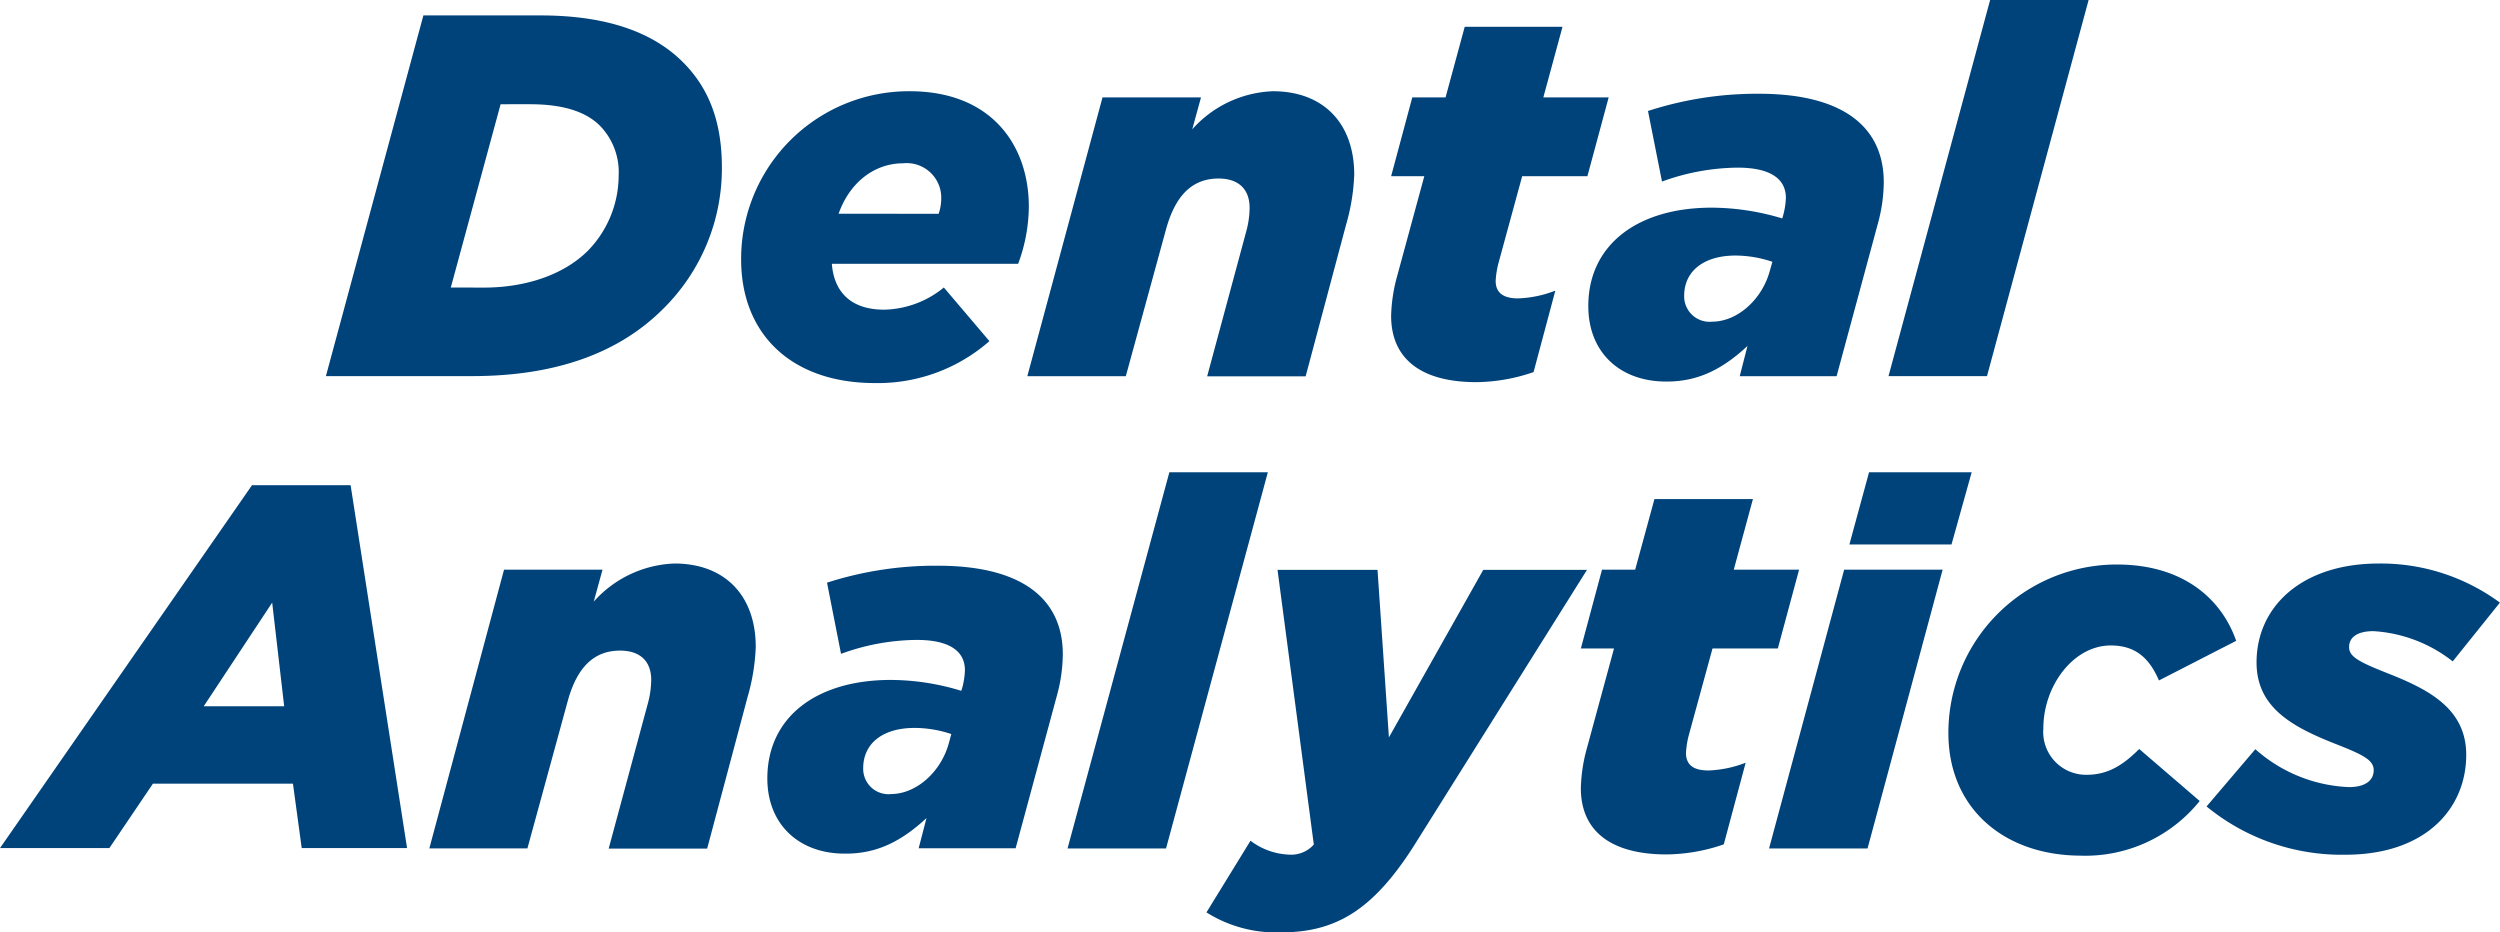 <?xml version="1.0" encoding="UTF-8"?> <svg xmlns="http://www.w3.org/2000/svg" viewBox="0 0 248 92.5"><defs><style>.cls-1{fill:#00437b;}</style></defs><g id="Layer_2" data-name="Layer 2"><g id="Layer_1-2" data-name="Layer 1"><path class="cls-1" d="M42,1.53H53.61c7,0,11.37,1.89,14.1,4.6s3.9,6.14,3.9,10.48A19.55,19.55,0,0,1,65.7,30.72C61.38,35,55.16,37.31,46.83,37.31H32.33Zm6,27c4.16,0,7.92-1.28,10.29-3.63a10.7,10.7,0,0,0,3.08-7.46,6.6,6.6,0,0,0-1.8-4.91c-1.34-1.38-3.55-2.19-7-2.19H49.66L44.72,28.52Z"></path><path class="cls-1" d="M87.72,30.72a9.65,9.65,0,0,0,5.91-2.2l4.52,5.32A16.79,16.79,0,0,1,86.79,38c-8.23,0-13.27-4.81-13.27-12.27A16.64,16.64,0,0,1,90.23,9.05c8.23,0,11.83,5.47,11.83,11.45A16.53,16.53,0,0,1,101,26.17H82.52C82.73,28.93,84.37,30.72,87.72,30.72Zm5.39-9.51a4.56,4.56,0,0,0,.26-1.48,3.43,3.43,0,0,0-3.8-3.53c-2.63,0-5.2,1.69-6.38,5Z"></path><path class="cls-1" d="M109.37,9.66h9.77l-.87,3.17a11.27,11.27,0,0,1,8-3.78c5,0,8.07,3.17,8.07,8.28a20.5,20.5,0,0,1-.82,5l-4,15h-9.77l3.9-14.46a8.93,8.93,0,0,0,.31-2.25c0-1.84-1.08-2.91-3.08-2.91-2.73,0-4.32,1.84-5.2,5l-4,14.61h-9.77Z"></path><path class="cls-1" d="M138,31.33a16,16,0,0,1,.51-3.62l2.78-10.23H138l2.1-7.82h3.3l1.9-7H155l-1.9,7h6.48l-2.11,7.82H151l-2.37,8.69a8.85,8.85,0,0,0-.26,1.69c0,1.12.67,1.74,2.22,1.74a11.17,11.17,0,0,0,3.7-.77l-2.16,8.08a17.8,17.8,0,0,1-5.76,1C140.74,37.88,138,35.42,138,31.33Z"></path><path class="cls-1" d="M157.56,30.36c0-6.08,4.89-9.76,12.24-9.76a24.42,24.42,0,0,1,7,1.07l.1-.35a7.52,7.52,0,0,0,.26-1.69c0-1.79-1.39-3-4.79-3a22.42,22.42,0,0,0-7.5,1.38l-1.39-7A35,35,0,0,1,174.48,9.3c8.33,0,12.39,3.27,12.39,8.79a15.85,15.85,0,0,1-.56,4l-4.12,15.23h-9.61l.77-3c-2.37,2.2-4.78,3.53-8,3.53C160.75,37.88,157.56,35,157.56,30.36Zm18-3.47.26-.92a11.57,11.57,0,0,0-3.65-.62c-3.09,0-5.1,1.49-5.1,4a2.52,2.52,0,0,0,2.78,2.56C172.37,31.9,174.79,29.7,175.56,26.89Z"></path><path class="cls-1" d="M197.42,0h9.77L197.11,37.31h-9.77Z"></path><path class="cls-1" d="M25,48.13h9.78l5.6,36H29.93l-.87-6.39H15.17l-4.32,6.39H0Zm3.19,21.93L27,59.78,20.21,70.06Z"></path><path class="cls-1" d="M50,56.51h9.77l-.87,3.17a11.27,11.27,0,0,1,8-3.78c5,0,8.07,3.17,8.07,8.28a20.5,20.5,0,0,1-.82,5l-4,15H60.38L64.29,69.7a9.27,9.27,0,0,0,.31-2.25c0-1.84-1.08-2.91-3.09-2.91-2.73,0-4.32,1.84-5.19,5l-4,14.62H42.59Z"></path><path class="cls-1" d="M76.12,77.22c0-6.09,4.88-9.77,12.24-9.77a24,24,0,0,1,7,1.08l.11-.36a7.47,7.47,0,0,0,.25-1.69c0-1.79-1.39-3-4.78-3a22.28,22.28,0,0,0-7.51,1.38l-1.39-7.06a35.11,35.11,0,0,1,11-1.68c8.33,0,12.39,3.27,12.39,8.79a15.77,15.77,0,0,1-.56,4l-4.12,15.24H91.13l.78-3c-2.37,2.2-4.79,3.53-8,3.53C79.31,84.73,76.12,81.82,76.12,77.22Zm18-3.48.25-.92a11.48,11.48,0,0,0-3.65-.61c-3.08,0-5.09,1.48-5.09,4a2.51,2.51,0,0,0,2.78,2.56C90.93,78.75,93.35,76.55,94.12,73.74Z"></path><path class="cls-1" d="M116,46.85h9.77L115.67,84.17H105.9Z"></path><path class="cls-1" d="M119.68,90.51l4.37-7.11a6.75,6.75,0,0,0,3.86,1.38,3,3,0,0,0,2.42-1l-3.6-27.25h9.92l1.13,16.62,9.36-16.62h10.29L140.2,84c-4,6.24-7.66,8.49-13.11,8.49A13,13,0,0,1,119.68,90.51Z"></path><path class="cls-1" d="M156.82,78.19a16.06,16.06,0,0,1,.51-3.63l2.78-10.23h-3.29l2.1-7.82h3.29l1.91-7h9.77l-1.9,7h6.48l-2.11,7.82h-6.48L167.51,73a8.85,8.85,0,0,0-.26,1.69c0,1.13.67,1.74,2.22,1.74a11.17,11.17,0,0,0,3.7-.77L171,83.76a17.8,17.8,0,0,1-5.76,1C159.59,84.73,156.82,82.28,156.82,78.19Z"></path><path class="cls-1" d="M182.94,56.51h9.77l-7.45,27.66h-9.77Zm2.47-9.66h10.18l-2,7.16H183.46Z"></path><path class="cls-1" d="M193.28,72.72A16.7,16.7,0,0,1,210,56c6.48,0,10.34,3.32,11.83,7.57l-7.66,3.93c-.93-2.14-2.26-3.47-4.78-3.47-3.71,0-6.69,4-6.69,8.23a4.25,4.25,0,0,0,4.27,4.6c2.06,0,3.55-.87,5.24-2.56l6,5.16a14.57,14.57,0,0,1-11.88,5.42C198.78,84.83,193.28,80.18,193.28,72.72Z"></path><path class="cls-1" d="M218.89,80l4.84-5.68A14.86,14.86,0,0,0,233,78.08c1.65,0,2.47-.66,2.47-1.68s-1.08-1.54-3.8-2.61c-4.43-1.74-7.82-3.68-7.82-8.08,0-5.52,4.47-9.81,12.14-9.81a19.92,19.92,0,0,1,12,3.88l-4.68,5.83a14.07,14.07,0,0,0-7.87-3c-1.59,0-2.41.61-2.41,1.58s1,1.48,3.85,2.61c4,1.58,7.77,3.48,7.77,8.08,0,5.31-4,9.91-12,9.91A21.14,21.14,0,0,1,218.89,80Z"></path></g></g></svg> 
